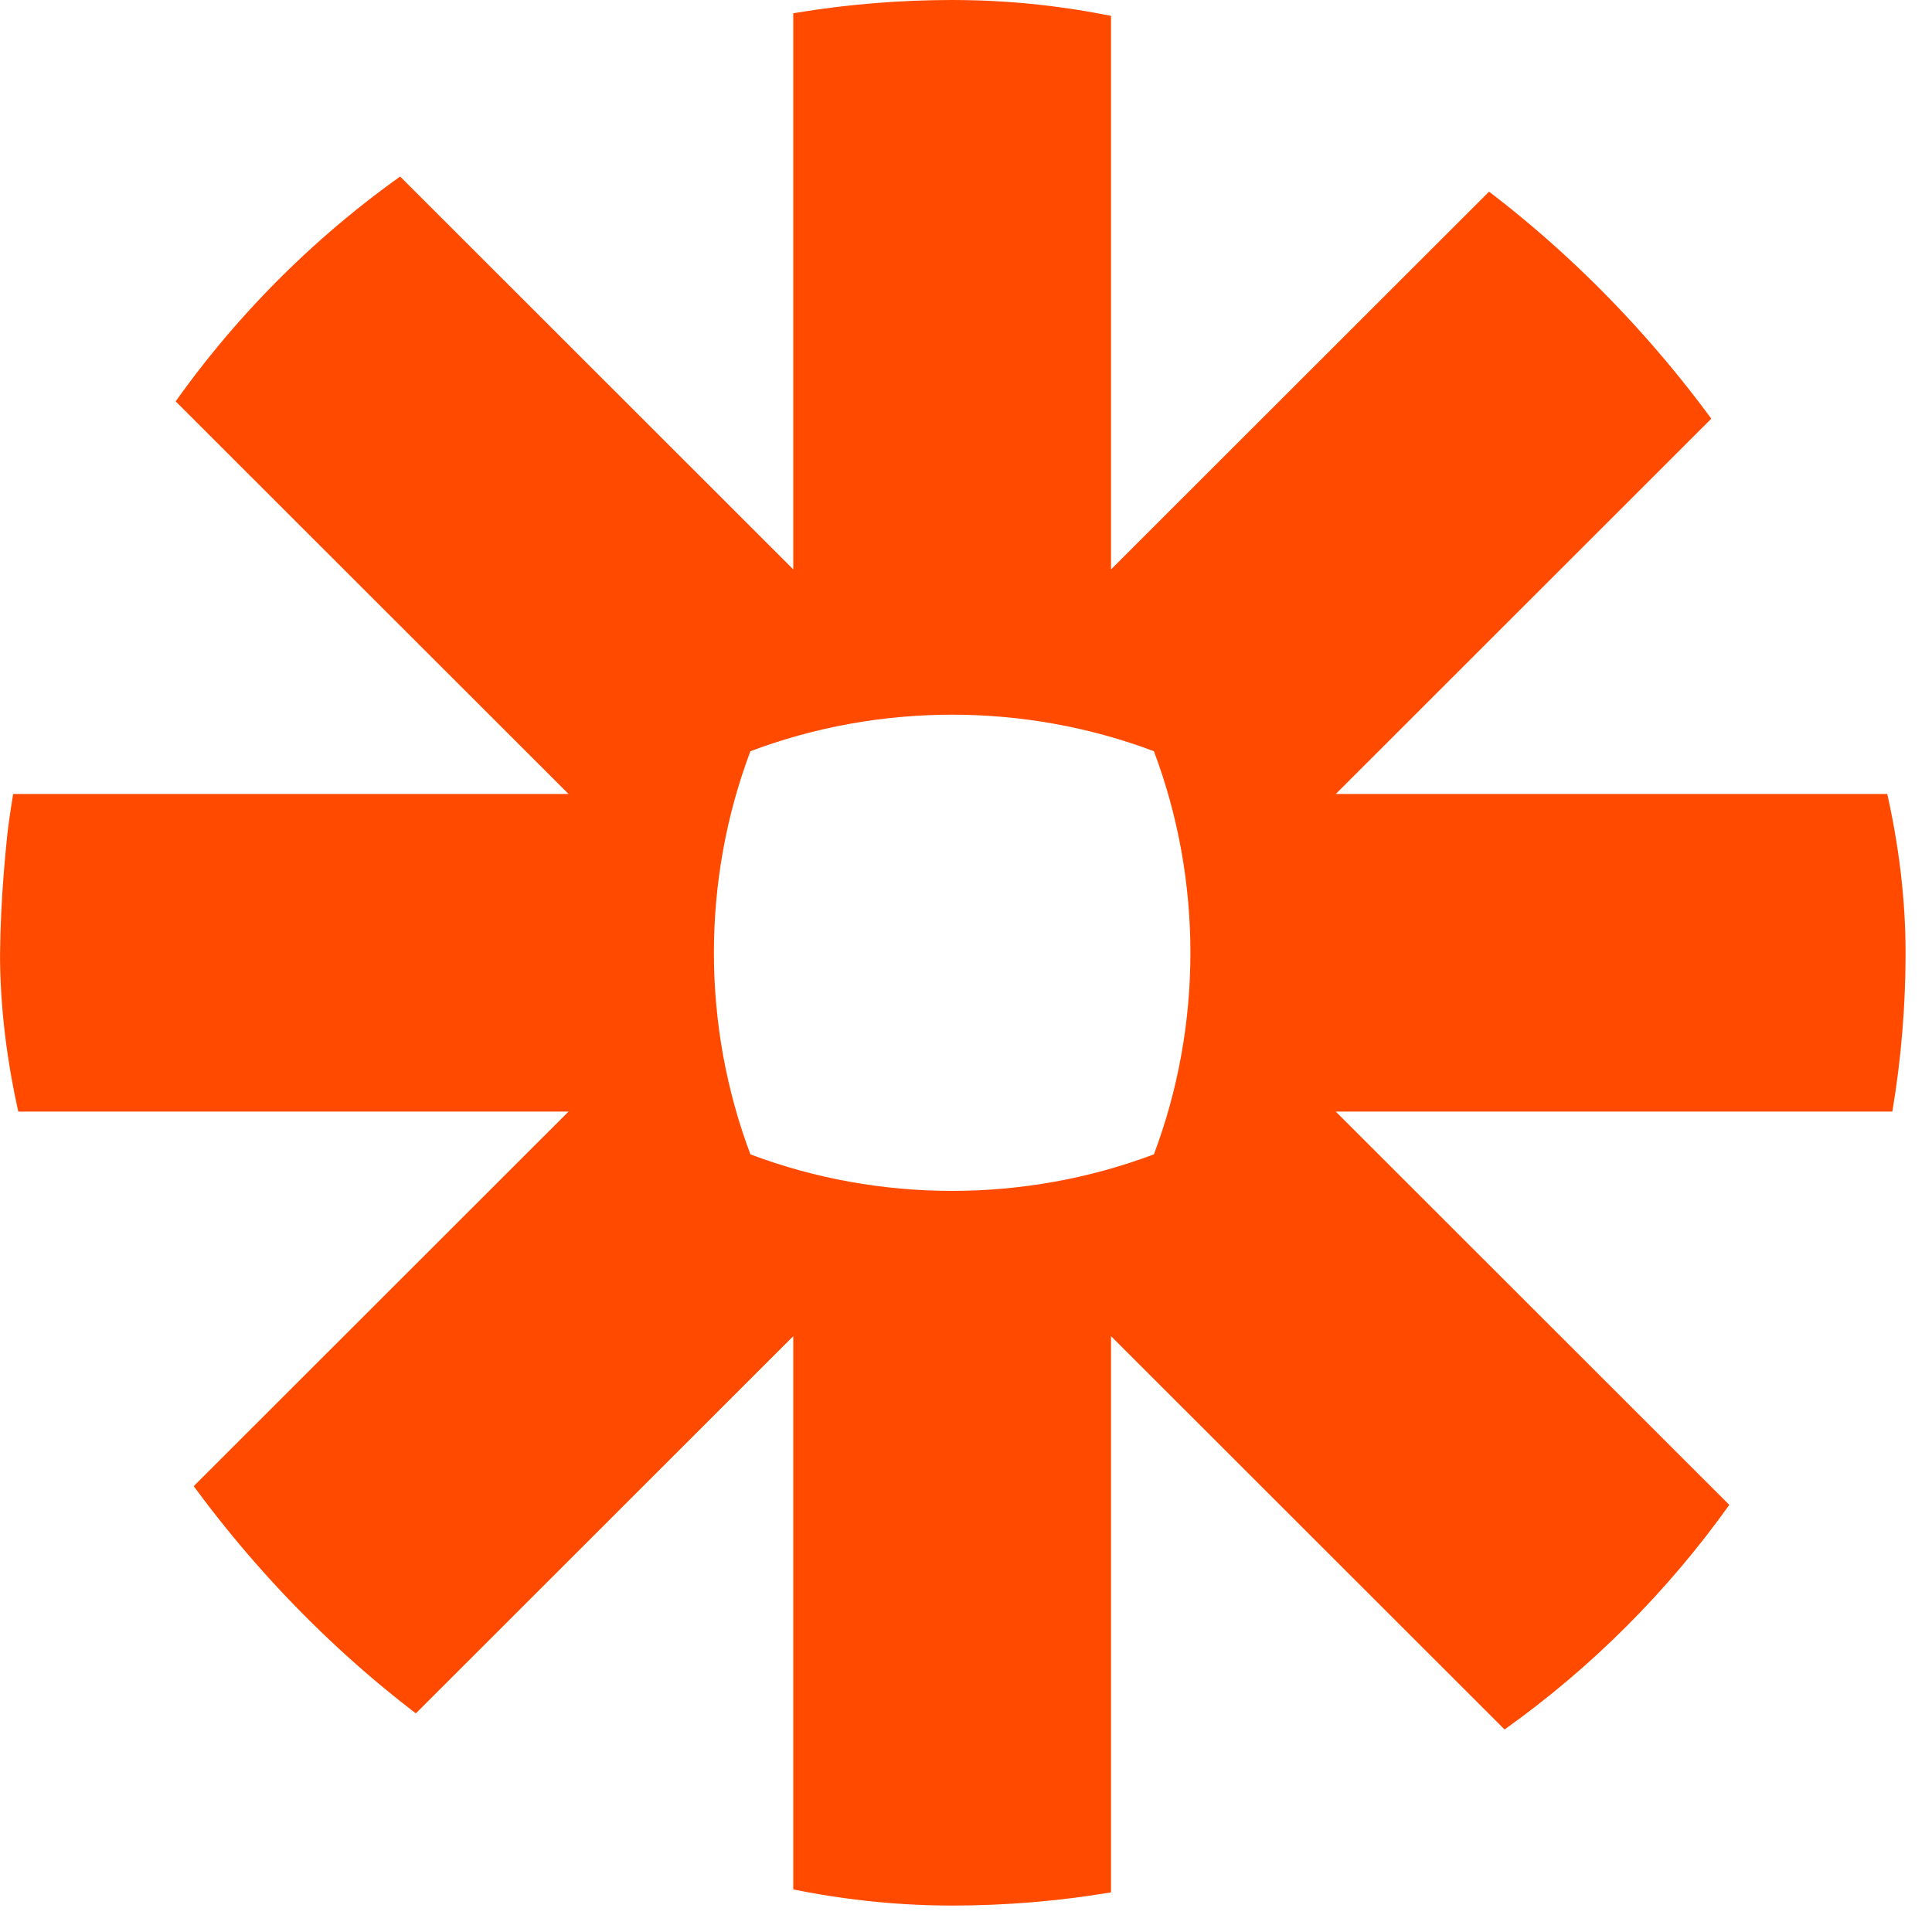 <svg width="47" height="47" viewBox="0 0 47 47" fill="none" xmlns="http://www.w3.org/2000/svg">
<g clip-path="url(#clip0_6160_599)">
<path d="M28.071 28.082C24.926 29.266 21.402 29.268 18.256 28.083C17.072 24.941 17.071 21.418 18.255 18.275C21.399 17.09 24.927 17.09 28.071 18.275C29.256 21.416 29.255 24.941 28.071 28.082ZM46.035 19.315H32.496L42.069 9.748C40.566 7.639 38.712 5.786 36.602 4.285L27.028 13.852V0.322C24.473 -0.108 21.853 -0.107 19.298 0.322V13.852L9.725 4.285C7.615 5.785 5.759 7.64 4.257 9.748L13.831 19.315H0.293C-0.041 21.945 -0.15 24.417 0.293 27.042H13.831L4.257 36.609C5.763 38.721 7.611 40.568 9.725 42.073L19.298 32.505V46.036C21.853 46.464 24.473 46.464 27.028 46.036V32.505L36.602 42.073C38.713 40.57 40.565 38.719 42.069 36.609L32.495 27.042H46.035C46.465 24.491 46.465 21.867 46.035 19.315Z" fill="#FF4A00"/>
</g>
<defs>
<clipPath id="clip0_6160_599">
<rect width="46.357" height="46.357" rx="23.178" fill="white"/>
</clipPath>
</defs>
</svg>
